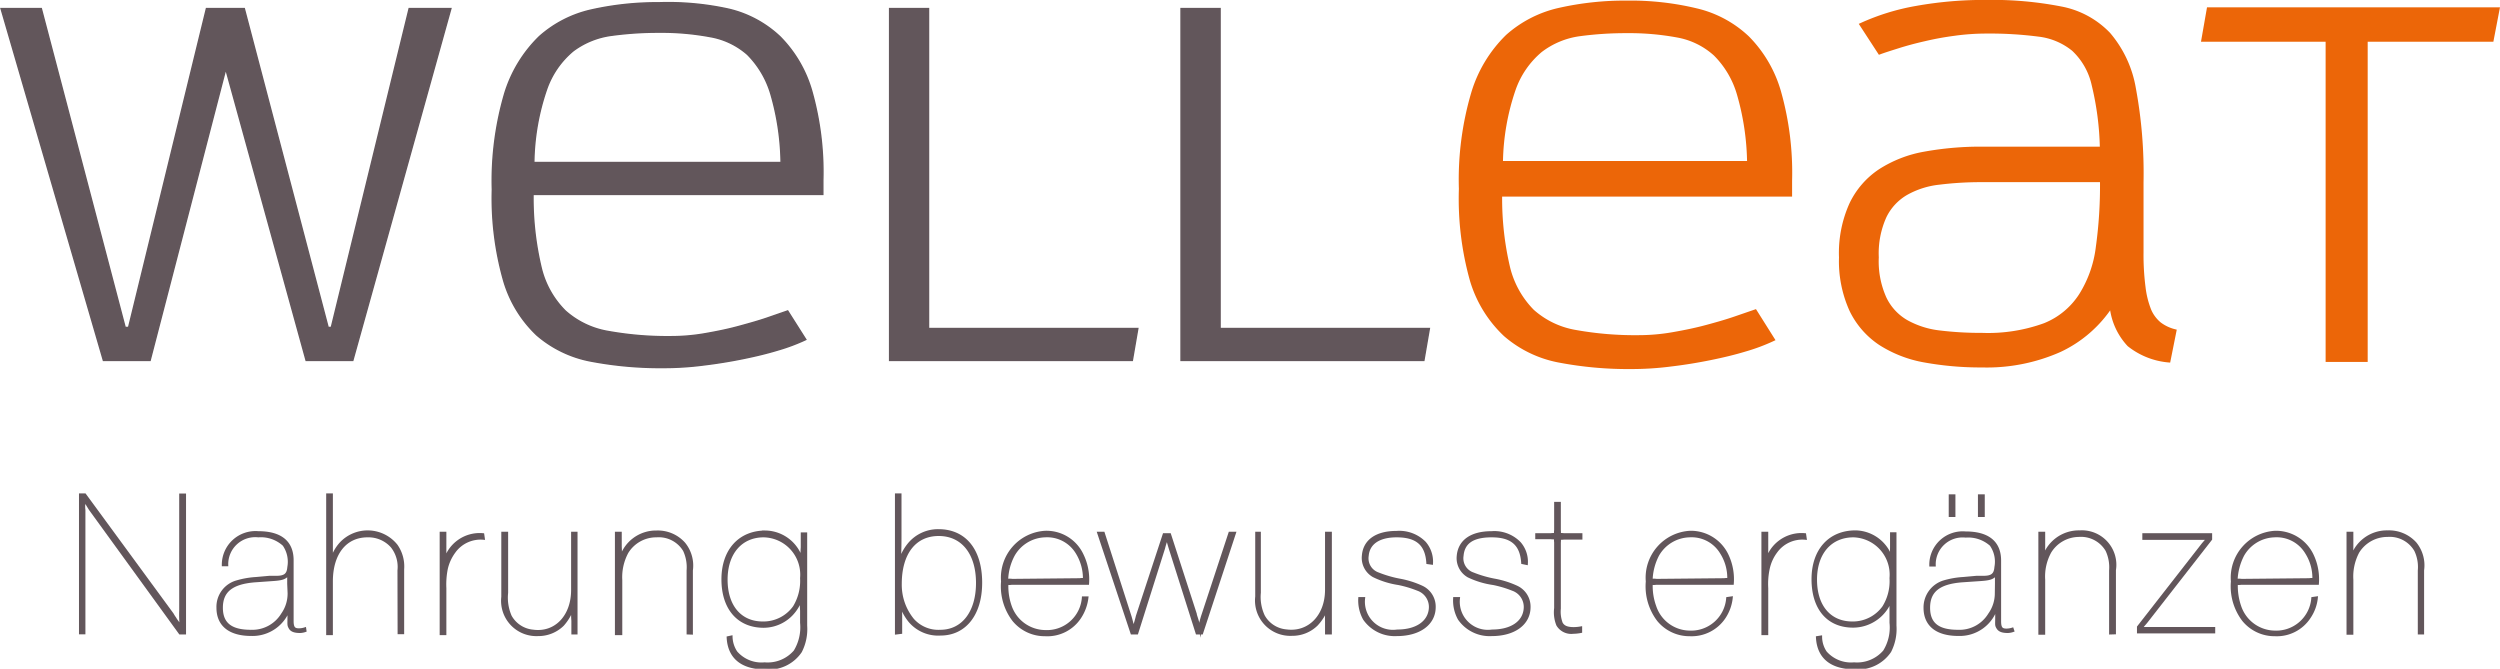 <svg xmlns="http://www.w3.org/2000/svg" viewBox="0 0 186.59 49.91">
    <defs>
        <style>
            .cls-1,.cls-2{fill:#62565b;stroke:#62565b;}.cls-1,.cls-2,.cls-3{stroke-miterlimit:10;}.cls-1{stroke-width:0.21px;}.cls-2{stroke-width:0.11px;}.cls-3{fill:#ec6608;stroke:#ec6608;stroke-width:0.23px;}
        </style>
    </defs>
    <g id="Ebene_2">
        <g id="Ebene_1-2">
            <path class="cls-1"
                  d="M6.33,36.93l6.53,8.91a2.77,2.77,0,0,0,.19.3,2,2,0,0,0,.16.24,5.53,5.53,0,0,1,.32.49h0a8.92,8.92,0,0,1-.05-1.31l0-8.62h.3V47.25h-.34L6.73,38c-.22-.35-.13-.22-.28-.45a2.75,2.75,0,0,1-.18-.29h0c0,.12,0,.19,0,.3a1.74,1.74,0,0,0,0,.5v9.18H6V36.93Z"/>
            <path class="cls-1"
                  d="M22.77,47.07a1.35,1.35,0,0,1-.36.07c-.39,0-.64-.07-.76-.28s-.09-.22-.09-.81V45.7a1.72,1.72,0,0,1,.05-.43l0,0a2.87,2.87,0,0,1-2.86,2.09c-1.6,0-2.49-.71-2.49-2a1.94,1.94,0,0,1,1.42-1.94,6.47,6.47,0,0,1,1.44-.25l1-.09.53,0c.65,0,.86-.23.9-.75a2.23,2.23,0,0,0-.36-1.67A2.55,2.55,0,0,0,19.28,40a2.12,2.12,0,0,0-2.35,2.16h-.27a2.41,2.41,0,0,1,2.61-2.41c1.68,0,2.54.71,2.54,2.07v.8s0,.74,0,1.72v2c0,.51.13.66.5.66a1.44,1.44,0,0,0,.44-.07Zm-1.23-3.5c0-.33,0-.42,0-.75-.26.33-.47.4-1.27.45L19,43.36c-1.7.14-2.47.75-2.47,2s.77,1.75,2.19,1.75a2.63,2.63,0,0,0,2.36-1.26,2.68,2.68,0,0,0,.49-1.58Z"/>
            <path class="cls-1"
                  d="M29.77,42.58a2.46,2.46,0,0,0-.51-1.79A2.35,2.35,0,0,0,27.43,40c-1.65,0-2.69,1.31-2.69,3.39v3.91h-.29V36.93h.29v2.42c0,1.16,0,1.44,0,2.5l0,0a3.11,3.11,0,0,1,.69-1.28,2.74,2.74,0,0,1,4.15.15,2.72,2.72,0,0,1,.48,1.77v4.74h-.28Z"/>
            <path class="cls-1"
                  d="M36.08,40.18a2.42,2.42,0,0,0-2.18,1,3.39,3.39,0,0,0-.58,1.26,5.94,5.94,0,0,0-.11,1.46v3.4h-.29V39.79h.29v1.09c0,.46,0,.65-.05,1.18h0a2.69,2.69,0,0,1,2.88-2.16Z"/>
            <path class="cls-1"
                  d="M42.75,47.25v-.92a6.31,6.31,0,0,1,0-1h0A3.71,3.71,0,0,1,42,46.63a2.59,2.59,0,0,1-1.84.74,2.53,2.53,0,0,1-2.64-2.82V39.79h.3v4.45A3.47,3.47,0,0,0,38.09,46a2.16,2.16,0,0,0,1.69,1.1c1.68.23,2.95-1.09,2.95-3.06V39.79H43v7.46Z"/>
            <path class="cls-1"
                  d="M51.35,47.25V42.58a3,3,0,0,0-.27-1.51A2.23,2.23,0,0,0,49,40a2.55,2.55,0,0,0-2.2,1.22,3.91,3.91,0,0,0-.46,2.08v4H46V39.79h.3v1a9.16,9.16,0,0,1,0,1h0A2.74,2.74,0,0,1,49,39.7a2.62,2.62,0,0,1,2.05.87,2.6,2.6,0,0,1,.56,2v4.69Z"/>
            <path class="cls-1"
                  d="M54.57,47.54a2.16,2.16,0,0,0,.37,1.15,2.51,2.51,0,0,0,2.13.85,2.69,2.69,0,0,0,2.26-.92,3.45,3.45,0,0,0,.49-2.14v-.91a6.44,6.44,0,0,1,0-1h0a3.15,3.15,0,0,1-.43.9A2.91,2.91,0,0,1,57,46.75c-1.89,0-3.05-1.34-3.05-3.51s1.26-3.54,3.19-3.54a2.86,2.86,0,0,1,2.73,2.24l0,0a7.81,7.81,0,0,1,0-1.1v-1h.27v6.86a3.65,3.65,0,0,1-.39,1.92,2.85,2.85,0,0,1-2.62,1.24c-1.74,0-2.71-.78-2.79-2.27Zm-.37-4.28c0,2,1.06,3.23,2.73,3.23a2.83,2.83,0,0,0,2.35-1.18,3.75,3.75,0,0,0,.54-2.16A2.89,2.89,0,0,0,57,40C55.32,40,54.2,41.26,54.2,43.26Z"/>
            <path class="cls-1"
                  d="M66.9,47.25V36.93h.28v2.5c0,1.18,0,1.48-.05,2.59h0a3.69,3.69,0,0,1,.73-1.42,2.81,2.81,0,0,1,2.18-1c2,0,3.16,1.49,3.16,3.89s-1.22,3.84-3,3.84a2.78,2.78,0,0,1-2.32-1,3.88,3.88,0,0,1-.7-1.37h0a11.45,11.45,0,0,1,.05,1.17v1.08Zm.3-3.68a4.12,4.12,0,0,0,.92,2.68,2.55,2.55,0,0,0,2.06.86c1.68,0,2.77-1.41,2.77-3.6s-1.09-3.61-2.89-3.61S67.2,41.32,67.2,43.57Z"/>
            <path class="cls-1"
                  d="M81.13,44.62a3.37,3.37,0,0,1-.53,1.45A2.9,2.9,0,0,1,78,47.38a3,3,0,0,1-2.35-1.1,4.16,4.16,0,0,1-.83-2.88,3.4,3.4,0,0,1,3.2-3.68,2.94,2.94,0,0,1,2.75,1.7,4.17,4.17,0,0,1,.41,2.12H75.52a1,1,0,0,1-.36,0,4.47,4.47,0,0,0,.25,1.72A2.79,2.79,0,0,0,78,47.13a2.72,2.72,0,0,0,2.85-2.51Zm-.53-1.36a.91.91,0,0,1,.33,0,3.67,3.67,0,0,0-.54-2A2.6,2.6,0,0,0,78,40a2.81,2.81,0,0,0-2.36,1.42,4.19,4.19,0,0,0-.5,1.89,1.39,1.39,0,0,1,.41,0Z"/>
            <path class="cls-1"
                  d="M89.22,45.83c0,.08.09.3.17.59,0,.1.07.26.13.46h0c0-.2.08-.33.1-.43.07-.27.13-.47.17-.58l2-6.08h.35l-2.45,7.46h-.35l-2-6.31c-.18-.6-.15-.53-.24-.81a6.36,6.36,0,0,0-.25.79l-2,6.33h-.37L82,39.79h.35l2,6.23s.06.2.12.44.07.25.14.44a7.92,7.92,0,0,0,.27-.91l2-6.09h.42Z"/>
            <path class="cls-1"
                  d="M99,47.25v-.92a6.31,6.31,0,0,1,.05-1h0a3.71,3.71,0,0,1-.78,1.28,2.57,2.57,0,0,1-1.83.74,2.53,2.53,0,0,1-2.65-2.82V39.79H94v4.45a3.34,3.34,0,0,0,.3,1.74A2.16,2.16,0,0,0,96,47.08c1.69.23,3-1.09,3-3.06V39.79h.3v7.46Z"/>
            <path class="cls-1"
                  d="M106.56,42c-.09-1.39-.82-2-2.32-2-1.33,0-2.11.54-2.19,1.48a1.22,1.22,0,0,0,.82,1.35,8.6,8.6,0,0,0,1.58.46,6.91,6.91,0,0,1,1.68.53,1.61,1.61,0,0,1,.92,1.49c0,1.24-1.11,2.06-2.79,2.06a2.76,2.76,0,0,1-2.43-1.18,2.83,2.83,0,0,1-.35-1.52h.3a2.2,2.2,0,0,0,2.51,2.42c1.44,0,2.39-.65,2.46-1.7a1.39,1.39,0,0,0-.93-1.4,8.21,8.21,0,0,0-1.44-.43,6.34,6.34,0,0,1-1.86-.58,1.54,1.54,0,0,1-.77-1.51c.09-1.12,1-1.74,2.49-1.74a2.66,2.66,0,0,1,2.09.78,2.16,2.16,0,0,1,.52,1.53Z"/>
            <path class="cls-1"
                  d="M113.64,42c-.09-1.39-.82-2-2.31-2s-2.12.54-2.2,1.48a1.22,1.22,0,0,0,.82,1.35,8.6,8.6,0,0,0,1.58.46,6.91,6.91,0,0,1,1.68.53,1.61,1.61,0,0,1,.92,1.49c0,1.24-1.11,2.06-2.79,2.06a2.76,2.76,0,0,1-2.43-1.18,2.83,2.83,0,0,1-.35-1.52h.3a2.2,2.2,0,0,0,2.51,2.42c1.44,0,2.4-.65,2.46-1.7a1.39,1.39,0,0,0-.93-1.4,8.21,8.21,0,0,0-1.44-.43A6.34,6.34,0,0,1,109.6,43a1.54,1.54,0,0,1-.77-1.51c.1-1.12,1-1.74,2.5-1.74a2.63,2.63,0,0,1,2.08.78,2.12,2.12,0,0,1,.52,1.53Z"/>
            <path class="cls-1"
                  d="M118,40.17h-1.29a1.09,1.09,0,0,1-.32,0,1.77,1.77,0,0,1,0,.33v4.92a2.44,2.44,0,0,0,.14,1.09c.15.28.43.4.94.4a3.21,3.21,0,0,0,.51-.05v.28a3.25,3.25,0,0,1-.57.06,1.18,1.18,0,0,1-1.15-.56,2.52,2.52,0,0,1-.16-1.25V40.47a1.19,1.19,0,0,1,0-.33,1.23,1.23,0,0,1-.34,0h-1.07V39.9h1.07a1.23,1.23,0,0,1,.34,0,1.23,1.23,0,0,1,0-.34v-2h.29v2a1.83,1.83,0,0,1,0,.34,1.09,1.09,0,0,1,.32,0H118Z"/>
            <path class="cls-1"
                  d="M129.22,44.62a3.25,3.25,0,0,1-.52,1.45,2.93,2.93,0,0,1-2.58,1.31,3,3,0,0,1-2.35-1.1,4.16,4.16,0,0,1-.83-2.88,3.4,3.4,0,0,1,3.21-3.68,3,3,0,0,1,2.75,1.7,4.18,4.18,0,0,1,.4,2.12h-5.69a1,1,0,0,1-.36,0,4.45,4.45,0,0,0,.26,1.72,2.77,2.77,0,0,0,2.57,1.91,2.73,2.73,0,0,0,2.86-2.51Zm-.52-1.36a.88.88,0,0,1,.32,0,3.51,3.51,0,0,0-.54-2A2.59,2.59,0,0,0,126.09,40a2.81,2.81,0,0,0-2.36,1.42,4.33,4.33,0,0,0-.49,1.89,1.3,1.3,0,0,1,.4,0Z"/>
            <path class="cls-1"
                  d="M134.74,40.18a2.42,2.42,0,0,0-2.19,1,3.22,3.22,0,0,0-.57,1.26,5.47,5.47,0,0,0-.11,1.46v3.4h-.3V39.79h.3v1.09c0,.46,0,.65-.06,1.18h0a2.7,2.7,0,0,1,2.89-2.16Z"/>
            <path class="cls-1"
                  d="M135.89,47.54a2.08,2.08,0,0,0,.36,1.15,2.53,2.53,0,0,0,2.13.85,2.69,2.69,0,0,0,2.26-.92,3.38,3.38,0,0,0,.49-2.14v-.91a6.44,6.44,0,0,1,.05-1h0a3,3,0,0,1-2.87,2.17c-1.89,0-3-1.34-3-3.51s1.25-3.54,3.18-3.54a2.85,2.85,0,0,1,2.73,2.24l0,0a7.81,7.81,0,0,1-.05-1.1v-1h.27v6.86a3.65,3.65,0,0,1-.39,1.92,2.85,2.85,0,0,1-2.62,1.24c-1.74,0-2.71-.78-2.79-2.27Zm-.38-4.28c0,2,1.06,3.23,2.74,3.23a2.83,2.83,0,0,0,2.34-1.18,3.67,3.67,0,0,0,.54-2.16A2.89,2.89,0,0,0,138.34,40C136.63,40,135.51,41.26,135.51,43.26Z"/>
            <path class="cls-1"
                  d="M150.23,47.07a1.35,1.35,0,0,1-.36.07c-.39,0-.63-.07-.76-.28s-.09-.22-.09-.81V45.7a1.72,1.72,0,0,1,0-.43l0,0a2.86,2.86,0,0,1-2.85,2.09c-1.61,0-2.5-.71-2.5-2a2,2,0,0,1,1.42-1.94,6.47,6.47,0,0,1,1.44-.25l1-.09.53,0c.65,0,.86-.23.9-.75a2.19,2.19,0,0,0-.36-1.67,2.55,2.55,0,0,0-1.89-.64,2.11,2.11,0,0,0-2.34,2.16h-.27a2.39,2.39,0,0,1,2.6-2.41c1.68,0,2.55.71,2.55,2.07v.8s0,.74,0,1.72v2c0,.51.13.66.5.66a1.44,1.44,0,0,0,.44-.07ZM149,43.57c0-.33,0-.42,0-.75-.26.33-.47.4-1.27.45l-1.32.09c-1.7.14-2.46.75-2.46,2s.76,1.75,2.18,1.75a2.62,2.62,0,0,0,2.36-1.26,2.69,2.69,0,0,0,.5-1.58Zm-3.16-5.09h-.29V37h.29Zm2.19,0h-.3V37h.3Z"/>
            <path class="cls-1"
                  d="M157.52,47.25V42.58a3,3,0,0,0-.27-1.51,2.24,2.24,0,0,0-2.11-1.1A2.55,2.55,0,0,0,153,41.19a3.82,3.82,0,0,0-.46,2.08v4h-.3V39.79h.3v1a9.2,9.2,0,0,1-.06,1h0a2.76,2.76,0,0,1,2.74-2.1,2.47,2.47,0,0,1,2.6,2.86v4.69Z"/>
            <path class="cls-1"
                  d="M165,40.24l-4.82,6.18-.41.48a1.48,1.48,0,0,1,.27,0h5.19v.27H159.6v-.37l4.82-6.18.19-.22.19-.21H160V39.9h5Z"/>
            <path class="cls-1"
                  d="M172.89,44.62a3.14,3.14,0,0,1-.53,1.45,2.9,2.9,0,0,1-2.57,1.31,3,3,0,0,1-2.35-1.1,4.16,4.16,0,0,1-.83-2.88,3.4,3.4,0,0,1,3.21-3.68,3,3,0,0,1,2.75,1.7,4.18,4.18,0,0,1,.4,2.12h-5.69a1,1,0,0,1-.36,0,4.67,4.67,0,0,0,.25,1.72,2.79,2.79,0,0,0,2.58,1.91,2.73,2.73,0,0,0,2.86-2.51Zm-.53-1.36a.91.91,0,0,1,.33,0,3.51,3.51,0,0,0-.54-2A2.59,2.59,0,0,0,169.76,40a2.81,2.81,0,0,0-2.36,1.42,4.46,4.46,0,0,0-.5,1.89,1.39,1.39,0,0,1,.41,0Z"/>
            <path class="cls-1"
                  d="M180.56,47.25V42.58a2.89,2.89,0,0,0-.27-1.51,2.23,2.23,0,0,0-2.1-1.1,2.58,2.58,0,0,0-2.2,1.22,3.92,3.92,0,0,0-.45,2.08v4h-.3V39.79h.3v1a9.2,9.2,0,0,1-.06,1h0a2.75,2.75,0,0,1,2.74-2.1,2.64,2.64,0,0,1,2.05.87,2.6,2.6,0,0,1,.55,2v4.69Z"/>
            <path class="cls-2"
                  d="M22.85,26.9l-6-21.76L11.2,26.9H7.72L.08.64h3l6.26,23.8H9.6L15.41.64h2.82l6.26,23.8h.24L30.54.64h3.11L26.33,26.9Z"/>
            <path class="cls-2"
                  d="M60.14,25.34a14.14,14.14,0,0,1-2.08.78c-.82.25-1.7.46-2.64.65s-1.92.35-2.92.47a23,23,0,0,1-3,.19,27.6,27.6,0,0,1-5.44-.49,8.58,8.58,0,0,1-4-1.94A9.1,9.1,0,0,1,37.61,21a22.47,22.47,0,0,1-.86-6.85,23.11,23.11,0,0,1,.92-7.16,10,10,0,0,1,2.58-4.25,8.66,8.66,0,0,1,3.92-2,22.32,22.32,0,0,1,5-.53A21,21,0,0,1,54.4.69a8.35,8.35,0,0,1,3.82,2.06,9.43,9.43,0,0,1,2.37,4.07,22.2,22.2,0,0,1,.82,6.62v1.07H39.78A22.37,22.37,0,0,0,40.39,20a6.77,6.77,0,0,0,1.8,3.21,6.41,6.41,0,0,0,3.19,1.53,25,25,0,0,0,4.79.39,14.65,14.65,0,0,0,2.51-.23c.86-.15,1.68-.32,2.45-.53s1.49-.41,2.13-.63l1.53-.53ZM58.3,12.13a19.17,19.17,0,0,0-.75-5.07,7,7,0,0,0-1.76-3A5.66,5.66,0,0,0,53,2.73a19.8,19.8,0,0,0-3.83-.33,25.76,25.76,0,0,0-3.51.23,6.13,6.13,0,0,0-2.88,1.16,6.52,6.52,0,0,0-2,2.91,17.46,17.46,0,0,0-.94,5.43Z"/>
            <path class="cls-2" d="M66.4,26.9V.64h2.9V24.52H84.92l-.41,2.38Z"/>
            <path class="cls-2" d="M88.15,26.9V.64h2.91V24.52h15.62l-.41,2.38Z"/>
            <path class="cls-3"
                  d="M132.35,25.34a14.14,14.14,0,0,1-2.08.78c-.82.25-1.7.46-2.64.65s-1.91.35-2.92.47a23,23,0,0,1-2.95.19,27.49,27.49,0,0,1-5.43-.49,8.57,8.57,0,0,1-4-1.94,9.19,9.19,0,0,1-2.5-4.05A22.51,22.51,0,0,1,109,14.1a22.81,22.81,0,0,1,.92-7.16,9.92,9.92,0,0,1,2.57-4.25,8.69,8.69,0,0,1,3.93-2,22.2,22.2,0,0,1,5-.53,21,21,0,0,1,5.21.58,8.35,8.35,0,0,1,3.82,2.06,9.43,9.43,0,0,1,2.37,4.07,22.2,22.2,0,0,1,.82,6.62v1.07H112A22.37,22.37,0,0,0,112.6,20a6.94,6.94,0,0,0,1.8,3.21,6.41,6.41,0,0,0,3.19,1.53,25.08,25.08,0,0,0,4.79.39,14.65,14.65,0,0,0,2.51-.23c.86-.15,1.68-.32,2.46-.53s1.48-.41,2.12-.63l1.54-.53Zm-1.84-13.21a19.17,19.17,0,0,0-.75-5.07,6.89,6.89,0,0,0-1.76-3,5.66,5.66,0,0,0-2.78-1.37,19.69,19.69,0,0,0-3.82-.33,25.8,25.8,0,0,0-3.52.23A6.13,6.13,0,0,0,115,3.79a6.6,6.6,0,0,0-2,2.91,17.46,17.46,0,0,0-.94,5.43Z"/>
            <path class="cls-3"
                  d="M161.88,26.94a5.56,5.56,0,0,1-3-1.19,4.94,4.94,0,0,1-1.31-2.9,9.3,9.3,0,0,1-3.82,3.31,13.46,13.46,0,0,1-5.83,1.15,23.42,23.42,0,0,1-4.27-.37,9.06,9.06,0,0,1-3.33-1.29,6.26,6.26,0,0,1-2.17-2.49,8.88,8.88,0,0,1-.78-3.95,8.88,8.88,0,0,1,.78-4,6.19,6.19,0,0,1,2.17-2.49,9.06,9.06,0,0,1,3.33-1.29,23.42,23.42,0,0,1,4.27-.37h8.92a21.8,21.8,0,0,0-.62-4.76,5.09,5.09,0,0,0-1.49-2.6,5,5,0,0,0-2.57-1.08,28.33,28.33,0,0,0-3.91-.23,17.42,17.42,0,0,0-2.41.17,22.22,22.22,0,0,0-2.23.41c-.7.16-1.33.33-1.9.51s-1.05.33-1.43.47L138.9,1.83A16.93,16.93,0,0,1,143,.56,28.76,28.76,0,0,1,148.3.11a26.75,26.75,0,0,1,5.54.49,6.66,6.66,0,0,1,3.56,1.93,8.44,8.44,0,0,1,1.9,4.08,34.7,34.7,0,0,1,.57,7v5.23a18.78,18.78,0,0,0,.15,2.6,6.73,6.73,0,0,0,.43,1.72,2.66,2.66,0,0,0,.75,1,3.11,3.11,0,0,0,1.13.53Zm-5-13.46h-9a25.4,25.4,0,0,0-3.15.19,6.37,6.37,0,0,0-2.45.78,4,4,0,0,0-1.59,1.71,6.68,6.68,0,0,0-.58,3.05,6.68,6.68,0,0,0,.58,3.05A4,4,0,0,0,142.31,24a6.59,6.59,0,0,0,2.47.78,25.49,25.49,0,0,0,3.15.18,12.35,12.35,0,0,0,4.67-.73A5.71,5.71,0,0,0,155.29,22a8.68,8.68,0,0,0,1.25-3.56,33.37,33.37,0,0,0,.31-4.88Z"/>
            <path class="cls-3" d="M173.69,26.9V3h-9.28l.41-2.34h21.63L186,3h-9.4V26.9Z"/>
        </g>
    </g>
</svg>